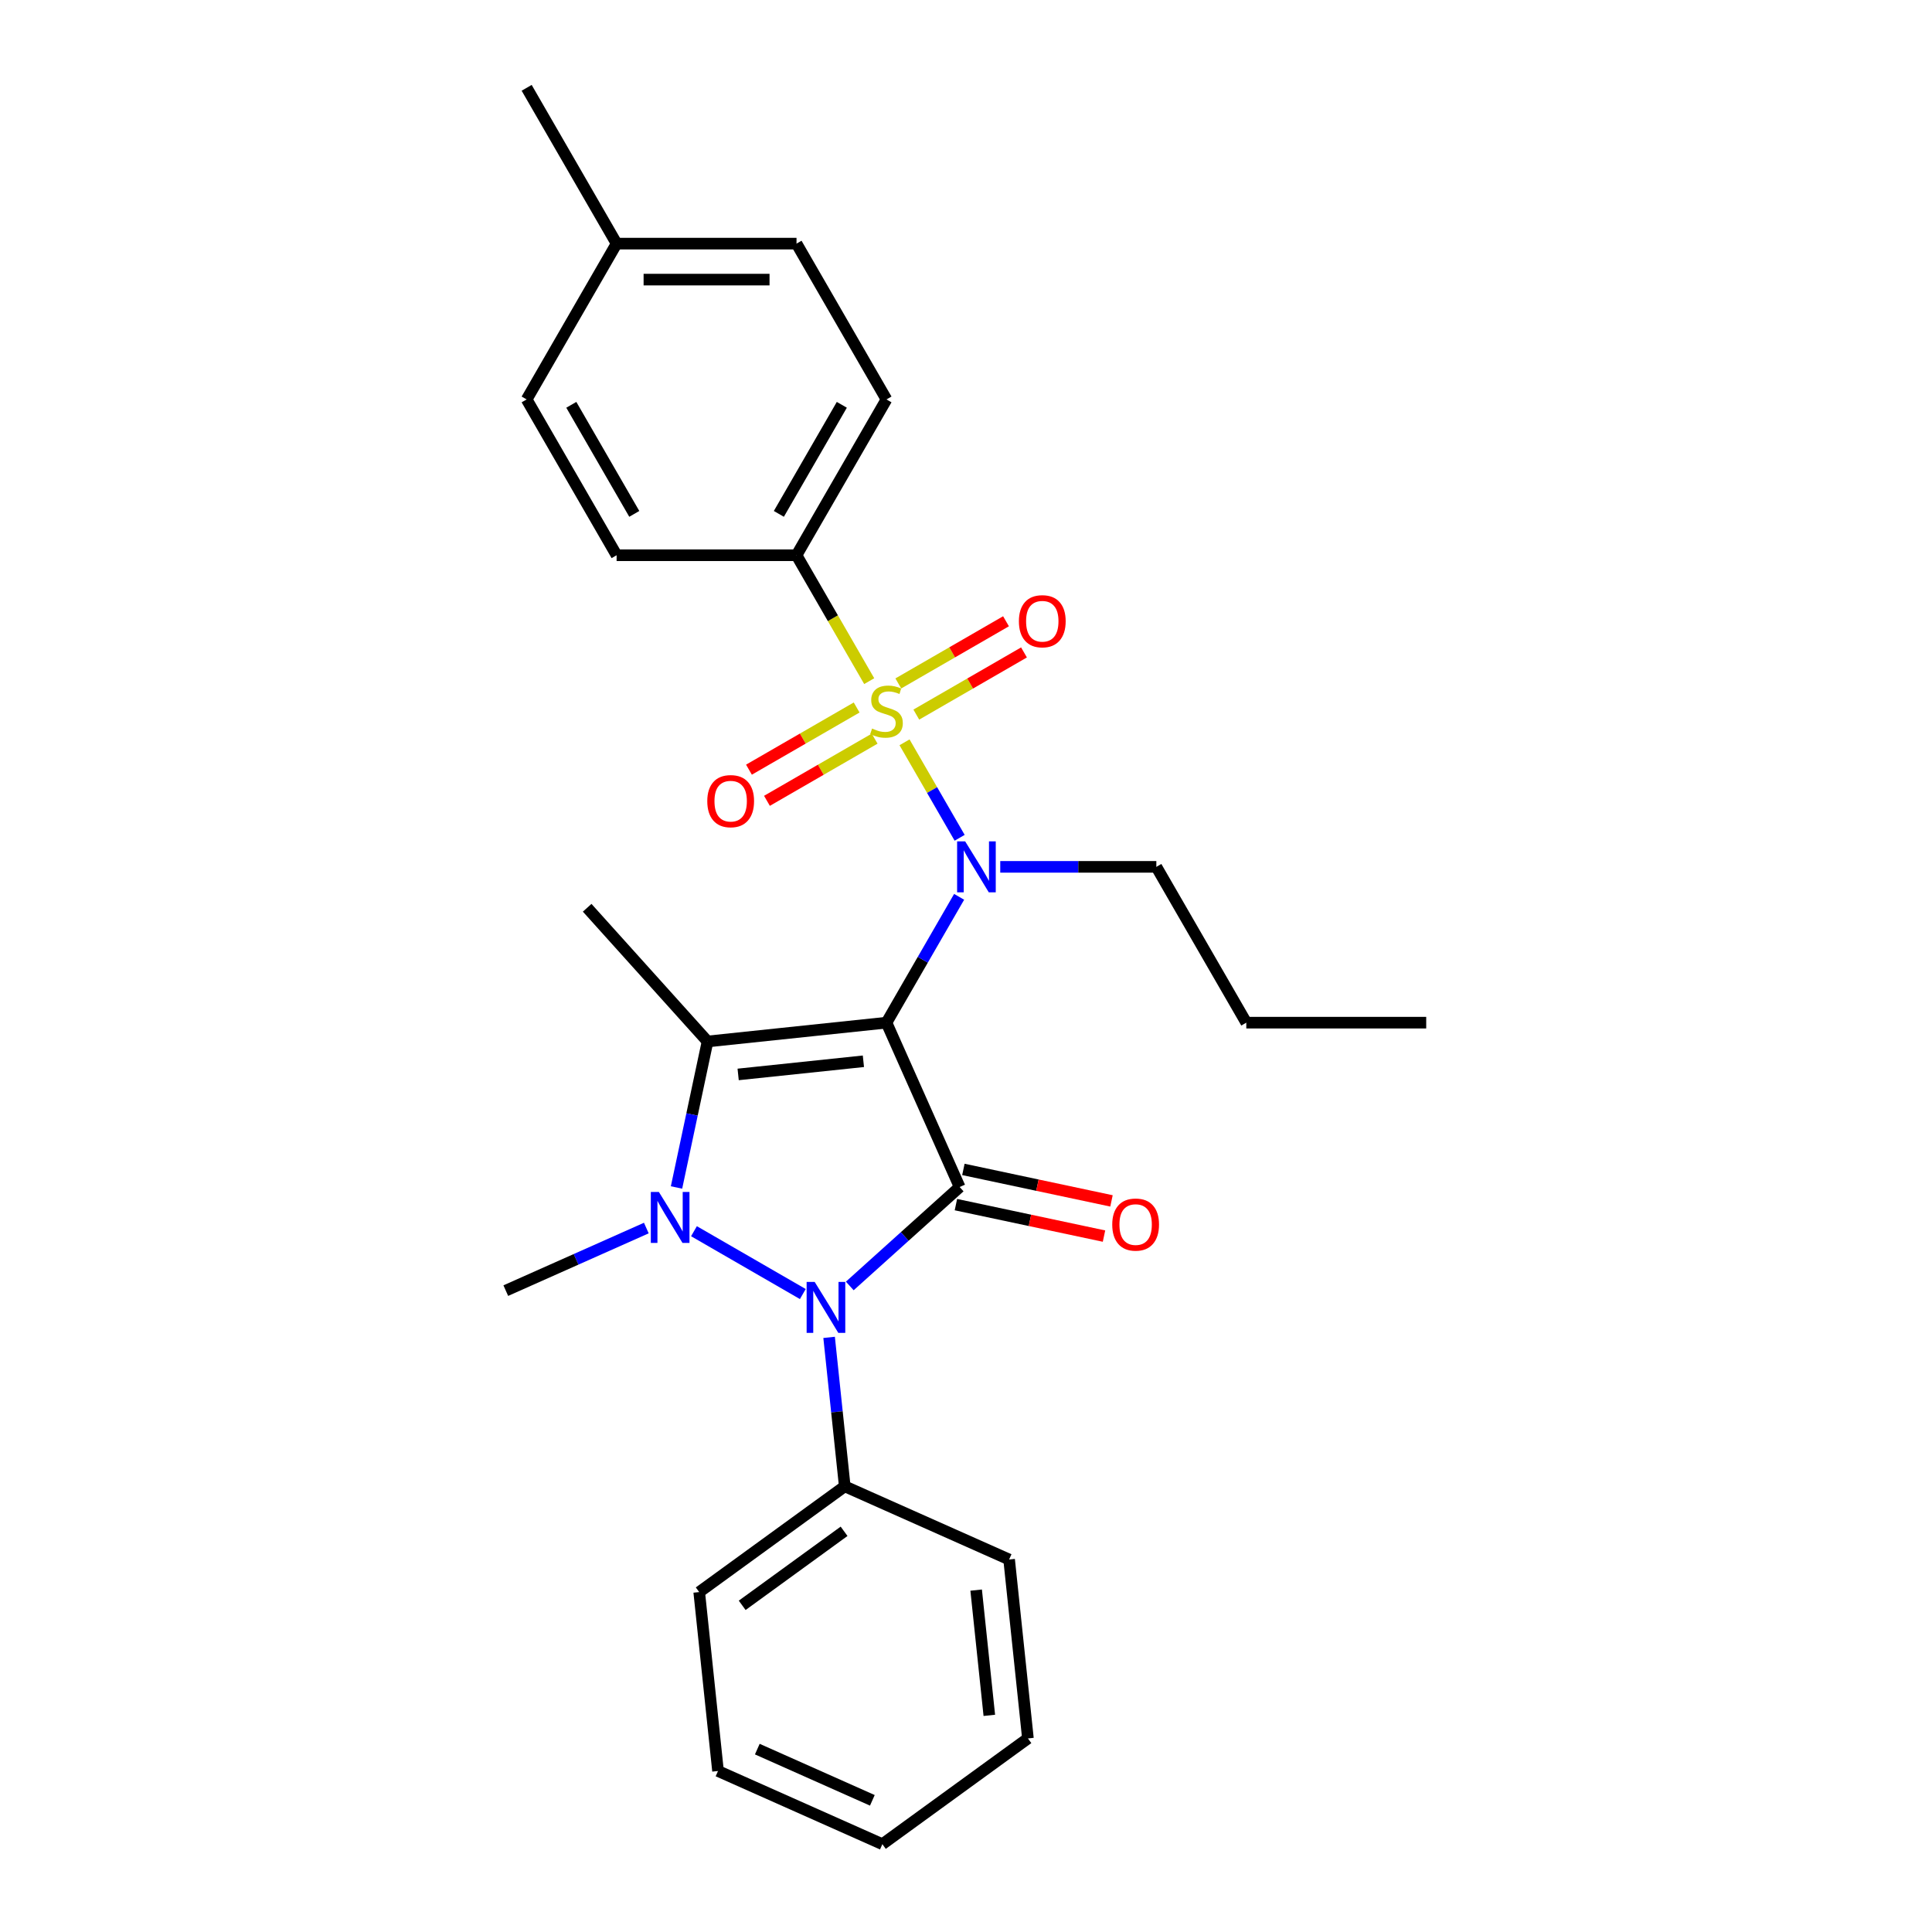 <?xml version='1.0' encoding='iso-8859-1'?>
<svg version='1.1' baseProfile='full'
              xmlns='http://www.w3.org/2000/svg'
                      xmlns:rdkit='http://www.rdkit.org/xml'
                      xmlns:xlink='http://www.w3.org/1999/xlink'
                  xml:space='preserve'
width='1000px' height='1000px' viewBox='0 0 1000 1000'>
<!-- END OF HEADER -->
<rect style='opacity:1.0;fill:#FFFFFF;stroke:none' width='1000' height='1000' x='0' y='0'> </rect>
<path class='bond-0' d='M 458.839,529.329 L 496.715,614.4' style='fill:none;fill-rule:evenodd;stroke:#000000;stroke-width:6px;stroke-linecap:butt;stroke-linejoin:miter;stroke-opacity:1' />
<path class='bond-2' d='M 458.839,529.329 L 366.228,539.063' style='fill:none;fill-rule:evenodd;stroke:#000000;stroke-width:6px;stroke-linecap:butt;stroke-linejoin:miter;stroke-opacity:1' />
<path class='bond-2' d='M 446.894,549.312 L 382.066,556.125' style='fill:none;fill-rule:evenodd;stroke:#000000;stroke-width:6px;stroke-linecap:butt;stroke-linejoin:miter;stroke-opacity:1' />
<path class='bond-5' d='M 458.839,529.329 L 477.641,496.763' style='fill:none;fill-rule:evenodd;stroke:#000000;stroke-width:6px;stroke-linecap:butt;stroke-linejoin:miter;stroke-opacity:1' />
<path class='bond-5' d='M 477.641,496.763 L 496.443,464.197' style='fill:none;fill-rule:evenodd;stroke:#0000FF;stroke-width:6px;stroke-linecap:butt;stroke-linejoin:miter;stroke-opacity:1' />
<path class='bond-4' d='M 496.715,614.4 L 468.278,640.005' style='fill:none;fill-rule:evenodd;stroke:#000000;stroke-width:6px;stroke-linecap:butt;stroke-linejoin:miter;stroke-opacity:1' />
<path class='bond-4' d='M 468.278,640.005 L 439.842,665.609' style='fill:none;fill-rule:evenodd;stroke:#0000FF;stroke-width:6px;stroke-linecap:butt;stroke-linejoin:miter;stroke-opacity:1' />
<path class='bond-9' d='M 494.779,623.509 L 533.106,631.655' style='fill:none;fill-rule:evenodd;stroke:#000000;stroke-width:6px;stroke-linecap:butt;stroke-linejoin:miter;stroke-opacity:1' />
<path class='bond-9' d='M 533.106,631.655 L 571.432,639.802' style='fill:none;fill-rule:evenodd;stroke:#FF0000;stroke-width:6px;stroke-linecap:butt;stroke-linejoin:miter;stroke-opacity:1' />
<path class='bond-9' d='M 498.651,605.291 L 536.978,613.438' style='fill:none;fill-rule:evenodd;stroke:#000000;stroke-width:6px;stroke-linecap:butt;stroke-linejoin:miter;stroke-opacity:1' />
<path class='bond-9' d='M 536.978,613.438 L 575.304,621.585' style='fill:none;fill-rule:evenodd;stroke:#FF0000;stroke-width:6px;stroke-linecap:butt;stroke-linejoin:miter;stroke-opacity:1' />
<path class='bond-1' d='M 468.183,384.222 L 482.448,408.929' style='fill:none;fill-rule:evenodd;stroke:#CCCC00;stroke-width:6px;stroke-linecap:butt;stroke-linejoin:miter;stroke-opacity:1' />
<path class='bond-1' d='M 482.448,408.929 L 496.713,433.637' style='fill:none;fill-rule:evenodd;stroke:#0000FF;stroke-width:6px;stroke-linecap:butt;stroke-linejoin:miter;stroke-opacity:1' />
<path class='bond-6' d='M 449.904,352.561 L 431.091,319.976' style='fill:none;fill-rule:evenodd;stroke:#CCCC00;stroke-width:6px;stroke-linecap:butt;stroke-linejoin:miter;stroke-opacity:1' />
<path class='bond-6' d='M 431.091,319.976 L 412.278,287.392' style='fill:none;fill-rule:evenodd;stroke:#000000;stroke-width:6px;stroke-linecap:butt;stroke-linejoin:miter;stroke-opacity:1' />
<path class='bond-7' d='M 443.4,366.199 L 415.53,382.29' style='fill:none;fill-rule:evenodd;stroke:#CCCC00;stroke-width:6px;stroke-linecap:butt;stroke-linejoin:miter;stroke-opacity:1' />
<path class='bond-7' d='M 415.53,382.29 L 387.66,398.38' style='fill:none;fill-rule:evenodd;stroke:#FF0000;stroke-width:6px;stroke-linecap:butt;stroke-linejoin:miter;stroke-opacity:1' />
<path class='bond-7' d='M 452.712,382.328 L 424.842,398.419' style='fill:none;fill-rule:evenodd;stroke:#CCCC00;stroke-width:6px;stroke-linecap:butt;stroke-linejoin:miter;stroke-opacity:1' />
<path class='bond-7' d='M 424.842,398.419 L 396.972,414.509' style='fill:none;fill-rule:evenodd;stroke:#FF0000;stroke-width:6px;stroke-linecap:butt;stroke-linejoin:miter;stroke-opacity:1' />
<path class='bond-8' d='M 474.279,369.876 L 502.149,353.786' style='fill:none;fill-rule:evenodd;stroke:#CCCC00;stroke-width:6px;stroke-linecap:butt;stroke-linejoin:miter;stroke-opacity:1' />
<path class='bond-8' d='M 502.149,353.786 L 530.019,337.695' style='fill:none;fill-rule:evenodd;stroke:#FF0000;stroke-width:6px;stroke-linecap:butt;stroke-linejoin:miter;stroke-opacity:1' />
<path class='bond-8' d='M 464.967,353.747 L 492.836,337.657' style='fill:none;fill-rule:evenodd;stroke:#CCCC00;stroke-width:6px;stroke-linecap:butt;stroke-linejoin:miter;stroke-opacity:1' />
<path class='bond-8' d='M 492.836,337.657 L 520.706,321.566' style='fill:none;fill-rule:evenodd;stroke:#FF0000;stroke-width:6px;stroke-linecap:butt;stroke-linejoin:miter;stroke-opacity:1' />
<path class='bond-3' d='M 366.228,539.063 L 358.196,576.849' style='fill:none;fill-rule:evenodd;stroke:#000000;stroke-width:6px;stroke-linecap:butt;stroke-linejoin:miter;stroke-opacity:1' />
<path class='bond-3' d='M 358.196,576.849 L 350.164,614.636' style='fill:none;fill-rule:evenodd;stroke:#0000FF;stroke-width:6px;stroke-linecap:butt;stroke-linejoin:miter;stroke-opacity:1' />
<path class='bond-14' d='M 366.228,539.063 L 303.917,469.86' style='fill:none;fill-rule:evenodd;stroke:#000000;stroke-width:6px;stroke-linecap:butt;stroke-linejoin:miter;stroke-opacity:1' />
<path class='bond-13' d='M 334.537,635.639 L 298.166,651.833' style='fill:none;fill-rule:evenodd;stroke:#0000FF;stroke-width:6px;stroke-linecap:butt;stroke-linejoin:miter;stroke-opacity:1' />
<path class='bond-13' d='M 298.166,651.833 L 261.796,668.026' style='fill:none;fill-rule:evenodd;stroke:#000000;stroke-width:6px;stroke-linecap:butt;stroke-linejoin:miter;stroke-opacity:1' />
<path class='bond-27' d='M 359.196,637.268 L 415.539,669.798' style='fill:none;fill-rule:evenodd;stroke:#0000FF;stroke-width:6px;stroke-linecap:butt;stroke-linejoin:miter;stroke-opacity:1' />
<path class='bond-10' d='M 429.143,692.225 L 433.195,730.774' style='fill:none;fill-rule:evenodd;stroke:#0000FF;stroke-width:6px;stroke-linecap:butt;stroke-linejoin:miter;stroke-opacity:1' />
<path class='bond-10' d='M 433.195,730.774 L 437.246,769.322' style='fill:none;fill-rule:evenodd;stroke:#000000;stroke-width:6px;stroke-linecap:butt;stroke-linejoin:miter;stroke-opacity:1' />
<path class='bond-15' d='M 517.729,448.683 L 558.126,448.683' style='fill:none;fill-rule:evenodd;stroke:#0000FF;stroke-width:6px;stroke-linecap:butt;stroke-linejoin:miter;stroke-opacity:1' />
<path class='bond-15' d='M 558.126,448.683 L 598.522,448.683' style='fill:none;fill-rule:evenodd;stroke:#000000;stroke-width:6px;stroke-linecap:butt;stroke-linejoin:miter;stroke-opacity:1' />
<path class='bond-11' d='M 412.278,287.392 L 458.839,206.746' style='fill:none;fill-rule:evenodd;stroke:#000000;stroke-width:6px;stroke-linecap:butt;stroke-linejoin:miter;stroke-opacity:1' />
<path class='bond-11' d='M 403.133,265.983 L 435.726,209.531' style='fill:none;fill-rule:evenodd;stroke:#000000;stroke-width:6px;stroke-linecap:butt;stroke-linejoin:miter;stroke-opacity:1' />
<path class='bond-12' d='M 412.278,287.392 L 319.157,287.392' style='fill:none;fill-rule:evenodd;stroke:#000000;stroke-width:6px;stroke-linecap:butt;stroke-linejoin:miter;stroke-opacity:1' />
<path class='bond-19' d='M 437.246,769.322 L 361.909,824.058' style='fill:none;fill-rule:evenodd;stroke:#000000;stroke-width:6px;stroke-linecap:butt;stroke-linejoin:miter;stroke-opacity:1' />
<path class='bond-19' d='M 436.893,792.6 L 384.157,830.915' style='fill:none;fill-rule:evenodd;stroke:#000000;stroke-width:6px;stroke-linecap:butt;stroke-linejoin:miter;stroke-opacity:1' />
<path class='bond-20' d='M 437.246,769.322 L 522.317,807.198' style='fill:none;fill-rule:evenodd;stroke:#000000;stroke-width:6px;stroke-linecap:butt;stroke-linejoin:miter;stroke-opacity:1' />
<path class='bond-17' d='M 458.839,206.746 L 412.278,126.1' style='fill:none;fill-rule:evenodd;stroke:#000000;stroke-width:6px;stroke-linecap:butt;stroke-linejoin:miter;stroke-opacity:1' />
<path class='bond-16' d='M 319.157,287.392 L 272.596,206.746' style='fill:none;fill-rule:evenodd;stroke:#000000;stroke-width:6px;stroke-linecap:butt;stroke-linejoin:miter;stroke-opacity:1' />
<path class='bond-16' d='M 328.302,265.983 L 295.709,209.531' style='fill:none;fill-rule:evenodd;stroke:#000000;stroke-width:6px;stroke-linecap:butt;stroke-linejoin:miter;stroke-opacity:1' />
<path class='bond-22' d='M 598.522,448.683 L 645.083,529.329' style='fill:none;fill-rule:evenodd;stroke:#000000;stroke-width:6px;stroke-linecap:butt;stroke-linejoin:miter;stroke-opacity:1' />
<path class='bond-18' d='M 272.596,206.746 L 319.157,126.1' style='fill:none;fill-rule:evenodd;stroke:#000000;stroke-width:6px;stroke-linecap:butt;stroke-linejoin:miter;stroke-opacity:1' />
<path class='bond-28' d='M 412.278,126.1 L 319.157,126.1' style='fill:none;fill-rule:evenodd;stroke:#000000;stroke-width:6px;stroke-linecap:butt;stroke-linejoin:miter;stroke-opacity:1' />
<path class='bond-28' d='M 398.31,144.725 L 333.125,144.725' style='fill:none;fill-rule:evenodd;stroke:#000000;stroke-width:6px;stroke-linecap:butt;stroke-linejoin:miter;stroke-opacity:1' />
<path class='bond-21' d='M 319.157,126.1 L 272.596,45.455' style='fill:none;fill-rule:evenodd;stroke:#000000;stroke-width:6px;stroke-linecap:butt;stroke-linejoin:miter;stroke-opacity:1' />
<path class='bond-24' d='M 361.909,824.058 L 371.643,916.669' style='fill:none;fill-rule:evenodd;stroke:#000000;stroke-width:6px;stroke-linecap:butt;stroke-linejoin:miter;stroke-opacity:1' />
<path class='bond-25' d='M 522.317,807.198 L 532.051,899.81' style='fill:none;fill-rule:evenodd;stroke:#000000;stroke-width:6px;stroke-linecap:butt;stroke-linejoin:miter;stroke-opacity:1' />
<path class='bond-25' d='M 505.255,823.037 L 512.069,887.865' style='fill:none;fill-rule:evenodd;stroke:#000000;stroke-width:6px;stroke-linecap:butt;stroke-linejoin:miter;stroke-opacity:1' />
<path class='bond-23' d='M 645.083,529.329 L 738.204,529.329' style='fill:none;fill-rule:evenodd;stroke:#000000;stroke-width:6px;stroke-linecap:butt;stroke-linejoin:miter;stroke-opacity:1' />
<path class='bond-29' d='M 371.643,916.669 L 456.714,954.545' style='fill:none;fill-rule:evenodd;stroke:#000000;stroke-width:6px;stroke-linecap:butt;stroke-linejoin:miter;stroke-opacity:1' />
<path class='bond-29' d='M 391.979,905.337 L 451.528,931.85' style='fill:none;fill-rule:evenodd;stroke:#000000;stroke-width:6px;stroke-linecap:butt;stroke-linejoin:miter;stroke-opacity:1' />
<path class='bond-26' d='M 532.051,899.81 L 456.714,954.545' style='fill:none;fill-rule:evenodd;stroke:#000000;stroke-width:6px;stroke-linecap:butt;stroke-linejoin:miter;stroke-opacity:1' />
<path  class='atom-2' d='M 451.389 377.089
Q 451.687 377.201, 452.917 377.722
Q 454.146 378.244, 455.487 378.579
Q 456.865 378.877, 458.206 378.877
Q 460.702 378.877, 462.154 377.685
Q 463.607 376.456, 463.607 374.333
Q 463.607 372.88, 462.862 371.986
Q 462.154 371.092, 461.037 370.608
Q 459.919 370.124, 458.057 369.565
Q 455.71 368.857, 454.295 368.187
Q 452.917 367.516, 451.911 366.101
Q 450.943 364.685, 450.943 362.301
Q 450.943 358.986, 453.177 356.938
Q 455.45 354.889, 459.919 354.889
Q 462.974 354.889, 466.438 356.342
L 465.581 359.21
Q 462.415 357.906, 460.031 357.906
Q 457.461 357.906, 456.046 358.986
Q 454.63 360.029, 454.667 361.854
Q 454.667 363.27, 455.375 364.127
Q 456.12 364.983, 457.163 365.467
Q 458.243 365.952, 460.031 366.51
Q 462.415 367.255, 463.831 368
Q 465.246 368.745, 466.252 370.273
Q 467.295 371.763, 467.295 374.333
Q 467.295 377.983, 464.836 379.957
Q 462.415 381.894, 458.355 381.894
Q 456.008 381.894, 454.22 381.373
Q 452.47 380.888, 450.384 380.032
L 451.389 377.089
' fill='#CCCC00'/>
<path  class='atom-4' d='M 341.037 616.964
L 349.679 630.932
Q 350.536 632.31, 351.914 634.806
Q 353.292 637.302, 353.366 637.451
L 353.366 616.964
L 356.868 616.964
L 356.868 643.336
L 353.255 643.336
L 343.98 628.064
Q 342.9 626.276, 341.745 624.227
Q 340.627 622.179, 340.292 621.545
L 340.292 643.336
L 336.865 643.336
L 336.865 616.964
L 341.037 616.964
' fill='#0000FF'/>
<path  class='atom-5' d='M 421.683 663.525
L 430.325 677.493
Q 431.181 678.871, 432.56 681.367
Q 433.938 683.862, 434.012 684.011
L 434.012 663.525
L 437.514 663.525
L 437.514 689.897
L 433.9 689.897
L 424.626 674.625
Q 423.545 672.837, 422.391 670.788
Q 421.273 668.739, 420.938 668.106
L 420.938 689.897
L 417.511 689.897
L 417.511 663.525
L 421.683 663.525
' fill='#0000FF'/>
<path  class='atom-6' d='M 499.571 435.497
L 508.212 449.466
Q 509.069 450.844, 510.447 453.339
Q 511.825 455.835, 511.9 455.984
L 511.9 435.497
L 515.401 435.497
L 515.401 461.869
L 511.788 461.869
L 502.513 446.597
Q 501.433 444.81, 500.278 442.761
Q 499.161 440.712, 498.826 440.079
L 498.826 461.869
L 495.399 461.869
L 495.399 435.497
L 499.571 435.497
' fill='#0000FF'/>
<path  class='atom-8' d='M 366.088 414.673
Q 366.088 408.341, 369.217 404.802
Q 372.345 401.263, 378.193 401.263
Q 384.041 401.263, 387.17 404.802
Q 390.299 408.341, 390.299 414.673
Q 390.299 421.08, 387.133 424.73
Q 383.967 428.343, 378.193 428.343
Q 372.383 428.343, 369.217 424.73
Q 366.088 421.117, 366.088 414.673
M 378.193 425.363
Q 382.216 425.363, 384.377 422.681
Q 386.574 419.962, 386.574 414.673
Q 386.574 409.495, 384.377 406.888
Q 382.216 404.243, 378.193 404.243
Q 374.171 404.243, 371.973 406.851
Q 369.812 409.458, 369.812 414.673
Q 369.812 420, 371.973 422.681
Q 374.171 425.363, 378.193 425.363
' fill='#FF0000'/>
<path  class='atom-9' d='M 527.379 321.551
Q 527.379 315.219, 530.508 311.68
Q 533.637 308.142, 539.485 308.142
Q 545.333 308.142, 548.462 311.68
Q 551.591 315.219, 551.591 321.551
Q 551.591 327.958, 548.425 331.608
Q 545.259 335.222, 539.485 335.222
Q 533.674 335.222, 530.508 331.608
Q 527.379 327.995, 527.379 321.551
M 539.485 332.242
Q 543.508 332.242, 545.668 329.56
Q 547.866 326.841, 547.866 321.551
Q 547.866 316.374, 545.668 313.766
Q 543.508 311.122, 539.485 311.122
Q 535.462 311.122, 533.264 313.729
Q 531.104 316.336, 531.104 321.551
Q 531.104 326.878, 533.264 329.56
Q 535.462 332.242, 539.485 332.242
' fill='#FF0000'/>
<path  class='atom-10' d='M 575.696 633.836
Q 575.696 627.503, 578.825 623.965
Q 581.954 620.426, 587.802 620.426
Q 593.65 620.426, 596.779 623.965
Q 599.908 627.503, 599.908 633.836
Q 599.908 640.242, 596.742 643.893
Q 593.576 647.506, 587.802 647.506
Q 581.991 647.506, 578.825 643.893
Q 575.696 640.28, 575.696 633.836
M 587.802 644.526
Q 591.825 644.526, 593.985 641.844
Q 596.183 639.125, 596.183 633.836
Q 596.183 628.658, 593.985 626.051
Q 591.825 623.406, 587.802 623.406
Q 583.779 623.406, 581.581 626.013
Q 579.421 628.621, 579.421 633.836
Q 579.421 639.162, 581.581 641.844
Q 583.779 644.526, 587.802 644.526
' fill='#FF0000'/>
</svg>
